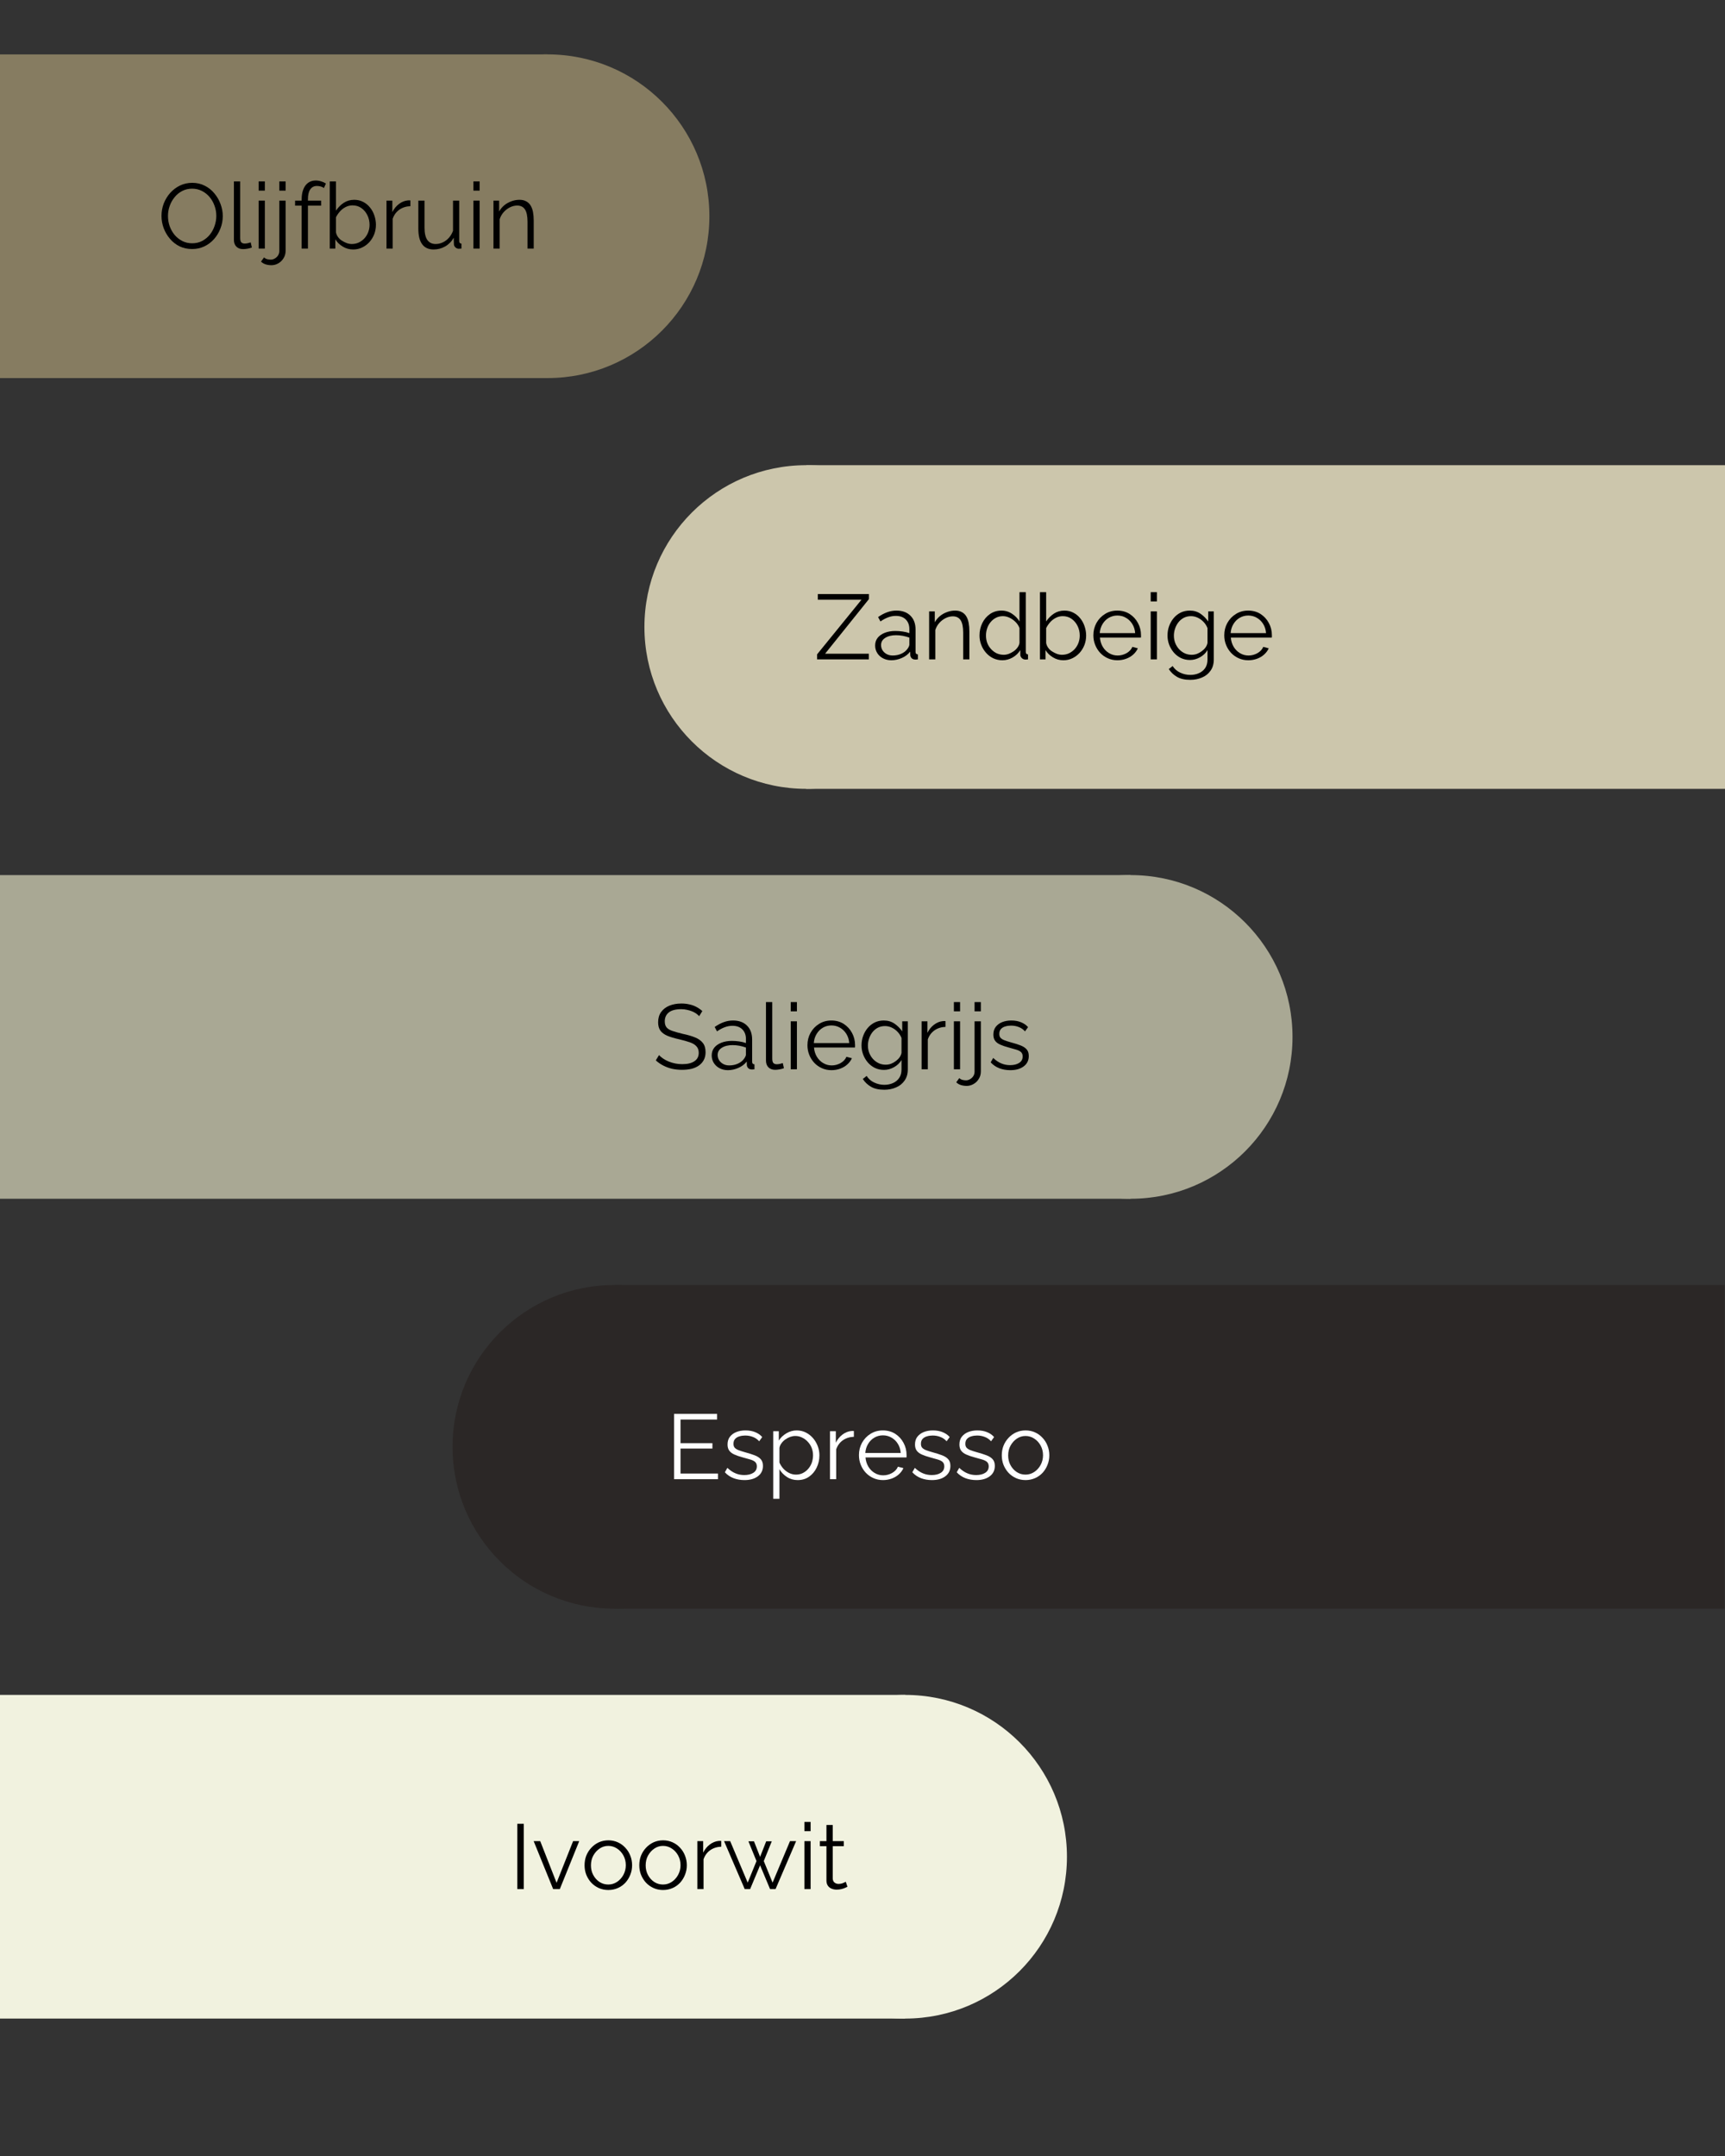 <svg xmlns="http://www.w3.org/2000/svg" xmlns:xlink="http://www.w3.org/1999/xlink" width="400" zoomAndPan="magnify" viewBox="0 0 300 375" height="500" preserveAspectRatio="xMidYMid meet"><rect x="0" y="0" width="300" height="375" fill="#333333" stroke="none"/><defs><g></g><clipPath id="7518f605c2"><path d="M 0 9.461 L 95.223 9.461 L 95.223 65.758 L 0 65.758 Z M 0 9.461 " clip-rule="nonzero"></path></clipPath><clipPath id="c1018a1128"><path d="M 0 0.461 L 95.223 0.461 L 95.223 56.758 L 0 56.758 Z M 0 0.461 " clip-rule="nonzero"></path></clipPath><clipPath id="3ecdc4d91f"><rect x="0" width="96" y="0" height="57"></rect></clipPath><clipPath id="cf50d532f7"><path d="M 0 152.207 L 196.637 152.207 L 196.637 208.504 L 0 208.504 Z M 0 152.207 " clip-rule="nonzero"></path></clipPath><clipPath id="827e12dbb3"><path d="M 0 0.207 L 196.637 0.207 L 196.637 56.504 L 0 56.504 Z M 0 0.207 " clip-rule="nonzero"></path></clipPath><clipPath id="140be17bfe"><rect x="0" width="197" y="0" height="57"></rect></clipPath><clipPath id="a173012dca"><path d="M 0 294.801 L 157.406 294.801 L 157.406 351.098 L 0 351.098 Z M 0 294.801 " clip-rule="nonzero"></path></clipPath><clipPath id="e8dc095434"><path d="M 0 0.801 L 157.406 0.801 L 157.406 57.098 L 0 57.098 Z M 0 0.801 " clip-rule="nonzero"></path></clipPath><clipPath id="8eacd4ed03"><rect x="0" width="158" y="0" height="58"></rect></clipPath><clipPath id="0cba5f2d4f"><path d="M 168.488 152.207 L 224.785 152.207 L 224.785 208.504 L 168.488 208.504 Z M 168.488 152.207 " clip-rule="nonzero"></path></clipPath><clipPath id="d5ad9db9dd"><path d="M 196.637 152.207 C 181.09 152.207 168.488 164.809 168.488 180.355 C 168.488 195.902 181.09 208.504 196.637 208.504 C 212.184 208.504 224.785 195.902 224.785 180.355 C 224.785 164.809 212.184 152.207 196.637 152.207 Z M 196.637 152.207 " clip-rule="nonzero"></path></clipPath><clipPath id="fe6de118ab"><path d="M 0.488 0.207 L 56.785 0.207 L 56.785 56.504 L 0.488 56.504 Z M 0.488 0.207 " clip-rule="nonzero"></path></clipPath><clipPath id="1360fa0495"><path d="M 28.637 0.207 C 13.09 0.207 0.488 12.809 0.488 28.355 C 0.488 43.902 13.09 56.504 28.637 56.504 C 44.184 56.504 56.785 43.902 56.785 28.355 C 56.785 12.809 44.184 0.207 28.637 0.207 Z M 28.637 0.207 " clip-rule="nonzero"></path></clipPath><clipPath id="4aff332ae4"><rect x="0" width="57" y="0" height="57"></rect></clipPath><clipPath id="0c38c5679b"><path d="M 67.074 9.461 L 123.371 9.461 L 123.371 65.758 L 67.074 65.758 Z M 67.074 9.461 " clip-rule="nonzero"></path></clipPath><clipPath id="f519765d86"><path d="M 95.223 9.461 C 79.676 9.461 67.074 22.062 67.074 37.609 C 67.074 53.156 79.676 65.758 95.223 65.758 C 110.77 65.758 123.371 53.156 123.371 37.609 C 123.371 22.062 110.77 9.461 95.223 9.461 Z M 95.223 9.461 " clip-rule="nonzero"></path></clipPath><clipPath id="3629e80c06"><path d="M 0.074 0.461 L 56.371 0.461 L 56.371 56.758 L 0.074 56.758 Z M 0.074 0.461 " clip-rule="nonzero"></path></clipPath><clipPath id="31c19d2da5"><path d="M 28.223 0.461 C 12.676 0.461 0.074 13.062 0.074 28.609 C 0.074 44.156 12.676 56.758 28.223 56.758 C 43.77 56.758 56.371 44.156 56.371 28.609 C 56.371 13.062 43.77 0.461 28.223 0.461 Z M 28.223 0.461 " clip-rule="nonzero"></path></clipPath><clipPath id="770547db82"><rect x="0" width="57" y="0" height="57"></rect></clipPath><clipPath id="7bc0ba3b55"><path d="M 129.258 294.801 L 185.555 294.801 L 185.555 351.098 L 129.258 351.098 Z M 129.258 294.801 " clip-rule="nonzero"></path></clipPath><clipPath id="c8136be2a2"><path d="M 157.406 294.801 C 141.859 294.801 129.258 307.402 129.258 322.949 C 129.258 338.496 141.859 351.098 157.406 351.098 C 172.953 351.098 185.555 338.496 185.555 322.949 C 185.555 307.402 172.953 294.801 157.406 294.801 Z M 157.406 294.801 " clip-rule="nonzero"></path></clipPath><clipPath id="c7cce2e379"><path d="M 0.258 0.801 L 56.555 0.801 L 56.555 57.098 L 0.258 57.098 Z M 0.258 0.801 " clip-rule="nonzero"></path></clipPath><clipPath id="609433585e"><path d="M 28.406 0.801 C 12.859 0.801 0.258 13.402 0.258 28.949 C 0.258 44.496 12.859 57.098 28.406 57.098 C 43.953 57.098 56.555 44.496 56.555 28.949 C 56.555 13.402 43.953 0.801 28.406 0.801 Z M 28.406 0.801 " clip-rule="nonzero"></path></clipPath><clipPath id="e83b24702b"><rect x="0" width="57" y="0" height="58"></rect></clipPath><clipPath id="9573508b47"><path d="M 140.223 80.91 L 300 80.91 L 300 137.207 L 140.223 137.207 Z M 140.223 80.91 " clip-rule="nonzero"></path></clipPath><clipPath id="305421ee8d"><path d="M 0.223 0.91 L 160 0.91 L 160 57.207 L 0.223 57.207 Z M 0.223 0.91 " clip-rule="nonzero"></path></clipPath><clipPath id="ad13e2cf32"><rect x="0" width="160" y="0" height="58"></rect></clipPath><clipPath id="9dcccbb178"><path d="M 112.074 80.91 L 168.371 80.91 L 168.371 137.207 L 112.074 137.207 Z M 112.074 80.91 " clip-rule="nonzero"></path></clipPath><clipPath id="9967ce8900"><path d="M 140.223 80.91 C 124.676 80.91 112.074 93.512 112.074 109.059 C 112.074 124.605 124.676 137.207 140.223 137.207 C 155.766 137.207 168.371 124.605 168.371 109.059 C 168.371 93.512 155.766 80.91 140.223 80.91 Z M 140.223 80.91 " clip-rule="nonzero"></path></clipPath><clipPath id="481ae843fb"><path d="M 0.074 0.91 L 56.371 0.91 L 56.371 57.207 L 0.074 57.207 Z M 0.074 0.91 " clip-rule="nonzero"></path></clipPath><clipPath id="870da0a72b"><path d="M 28.223 0.91 C 12.676 0.91 0.074 13.512 0.074 29.059 C 0.074 44.605 12.676 57.207 28.223 57.207 C 43.766 57.207 56.371 44.605 56.371 29.059 C 56.371 13.512 43.766 0.91 28.223 0.91 Z M 28.223 0.91 " clip-rule="nonzero"></path></clipPath><clipPath id="96129fd6b7"><rect x="0" width="57" y="0" height="58"></rect></clipPath><clipPath id="e8207faaa6"><path d="M 106.852 223.504 L 300 223.504 L 300 279.801 L 106.852 279.801 Z M 106.852 223.504 " clip-rule="nonzero"></path></clipPath><clipPath id="cd1b013313"><path d="M 0.852 0.504 L 194 0.504 L 194 56.801 L 0.852 56.801 Z M 0.852 0.504 " clip-rule="nonzero"></path></clipPath><clipPath id="af9e007dc6"><rect x="0" width="194" y="0" height="57"></rect></clipPath><clipPath id="6100056bb0"><path d="M 78.703 223.504 L 135 223.504 L 135 279.801 L 78.703 279.801 Z M 78.703 223.504 " clip-rule="nonzero"></path></clipPath><clipPath id="1c82d7d81f"><path d="M 106.852 223.504 C 91.305 223.504 78.703 236.105 78.703 251.652 C 78.703 267.199 91.305 279.801 106.852 279.801 C 122.398 279.801 135 267.199 135 251.652 C 135 236.105 122.398 223.504 106.852 223.504 Z M 106.852 223.504 " clip-rule="nonzero"></path></clipPath><clipPath id="a4fa89b37c"><path d="M 0.703 0.504 L 57 0.504 L 57 56.801 L 0.703 56.801 Z M 0.703 0.504 " clip-rule="nonzero"></path></clipPath><clipPath id="0fc83f48e7"><path d="M 28.852 0.504 C 13.305 0.504 0.703 13.105 0.703 28.652 C 0.703 44.199 13.305 56.801 28.852 56.801 C 44.398 56.801 57 44.199 57 28.652 C 57 13.105 44.398 0.504 28.852 0.504 Z M 28.852 0.504 " clip-rule="nonzero"></path></clipPath><clipPath id="7ea0fc4fae"><rect x="0" width="57" y="0" height="57"></rect></clipPath></defs><g clip-path="url(#7518f605c2)"><g transform="matrix(1, 0, 0, 1, 0, 9)"><g clip-path="url(#3ecdc4d91f)"><g clip-path="url(#c1018a1128)"><path fill="#867c61" d="M 0 0.461 L 95.223 0.461 L 95.223 56.758 L 0 56.758 Z M 0 0.461 " fill-opacity="1" fill-rule="nonzero"></path></g></g></g></g><g clip-path="url(#cf50d532f7)"><g transform="matrix(1, 0, 0, 1, 0, 152)"><g clip-path="url(#140be17bfe)"><g clip-path="url(#827e12dbb3)"><path fill="#a9a894" d="M -0.641 0.207 L 196.617 0.207 L 196.617 56.504 L -0.641 56.504 Z M -0.641 0.207 " fill-opacity="1" fill-rule="nonzero"></path></g></g></g></g><g clip-path="url(#a173012dca)"><g transform="matrix(1, 0, 0, 1, 0, 294)"><g clip-path="url(#8eacd4ed03)"><g clip-path="url(#e8dc095434)"><path fill="#f1f2df" d="M 0 0.801 L 157.457 0.801 L 157.457 57.098 L 0 57.098 Z M 0 0.801 " fill-opacity="1" fill-rule="nonzero"></path></g></g></g></g><g clip-path="url(#0cba5f2d4f)"><g clip-path="url(#d5ad9db9dd)"><g transform="matrix(1, 0, 0, 1, 168, 152)"><g clip-path="url(#4aff332ae4)"><g clip-path="url(#fe6de118ab)"><g clip-path="url(#1360fa0495)"><path fill="#a9a894" d="M 0.488 0.207 L 56.785 0.207 L 56.785 56.504 L 0.488 56.504 Z M 0.488 0.207 " fill-opacity="1" fill-rule="nonzero"></path></g></g></g></g></g></g><g clip-path="url(#0c38c5679b)"><g clip-path="url(#f519765d86)"><g transform="matrix(1, 0, 0, 1, 67, 9)"><g clip-path="url(#770547db82)"><g clip-path="url(#3629e80c06)"><g clip-path="url(#31c19d2da5)"><path fill="#867c61" d="M 0.074 0.461 L 56.371 0.461 L 56.371 56.758 L 0.074 56.758 Z M 0.074 0.461 " fill-opacity="1" fill-rule="nonzero"></path></g></g></g></g></g></g><g fill="#000000" fill-opacity="1"><g transform="translate(27.416, 43.237)"><g><path d="M 6 0.078 C 5.195 0.078 4.469 -0.078 3.812 -0.391 C 3.164 -0.711 2.609 -1.148 2.141 -1.703 C 1.672 -2.254 1.305 -2.875 1.047 -3.562 C 0.797 -4.25 0.672 -4.957 0.672 -5.688 C 0.672 -6.438 0.801 -7.156 1.062 -7.844 C 1.332 -8.531 1.707 -9.145 2.188 -9.688 C 2.676 -10.227 3.242 -10.656 3.891 -10.969 C 4.547 -11.281 5.254 -11.438 6.016 -11.438 C 6.816 -11.438 7.539 -11.27 8.188 -10.938 C 8.844 -10.613 9.398 -10.172 9.859 -9.609 C 10.328 -9.055 10.688 -8.438 10.938 -7.75 C 11.195 -7.07 11.328 -6.375 11.328 -5.656 C 11.328 -4.906 11.191 -4.188 10.922 -3.5 C 10.66 -2.812 10.289 -2.195 9.812 -1.656 C 9.332 -1.113 8.766 -0.688 8.109 -0.375 C 7.461 -0.07 6.758 0.078 6 0.078 Z M 1.797 -5.688 C 1.797 -5.062 1.895 -4.461 2.094 -3.891 C 2.301 -3.328 2.586 -2.82 2.953 -2.375 C 3.328 -1.938 3.773 -1.582 4.297 -1.312 C 4.816 -1.051 5.383 -0.922 6 -0.922 C 6.645 -0.922 7.227 -1.055 7.75 -1.328 C 8.27 -1.609 8.711 -1.973 9.078 -2.422 C 9.441 -2.879 9.719 -3.391 9.906 -3.953 C 10.102 -4.516 10.203 -5.094 10.203 -5.688 C 10.203 -6.301 10.098 -6.891 9.891 -7.453 C 9.691 -8.016 9.406 -8.52 9.031 -8.969 C 8.656 -9.414 8.207 -9.77 7.688 -10.031 C 7.176 -10.289 6.613 -10.422 6 -10.422 C 5.363 -10.422 4.785 -10.285 4.266 -10.016 C 3.742 -9.742 3.301 -9.379 2.938 -8.922 C 2.57 -8.473 2.289 -7.969 2.094 -7.406 C 1.895 -6.844 1.797 -6.27 1.797 -5.688 Z M 1.797 -5.688 "></path></g></g></g><g fill="#000000" fill-opacity="1"><g transform="translate(39.429, 43.237)"><g><path d="M 1.25 -11.688 L 2.344 -11.688 L 2.344 -1.891 C 2.344 -1.473 2.414 -1.195 2.562 -1.062 C 2.707 -0.938 2.891 -0.875 3.109 -0.875 C 3.297 -0.875 3.484 -0.895 3.672 -0.938 C 3.867 -0.988 4.035 -1.035 4.172 -1.078 L 4.375 -0.188 C 4.164 -0.102 3.914 -0.035 3.625 0.016 C 3.332 0.066 3.078 0.094 2.859 0.094 C 2.367 0.094 1.977 -0.047 1.688 -0.328 C 1.395 -0.617 1.25 -1.016 1.25 -1.516 Z M 1.25 -11.688 "></path></g></g></g><g fill="#000000" fill-opacity="1"><g transform="translate(43.78, 43.237)"><g><path d="M 1.203 0 L 1.203 -8.344 L 2.281 -8.344 L 2.281 0 Z M 1.203 -10.078 L 1.203 -11.688 L 2.281 -11.688 L 2.281 -10.078 Z M 1.203 -10.078 "></path></g></g></g><g fill="#000000" fill-opacity="1"><g transform="translate(47.267, 43.237)"><g><path d="M -0.047 2.891 C -0.398 2.891 -0.734 2.844 -1.047 2.75 C -1.359 2.656 -1.633 2.492 -1.875 2.266 L -1.344 1.531 C -1.188 1.688 -1.004 1.789 -0.797 1.844 C -0.586 1.895 -0.379 1.922 -0.172 1.922 C 0.078 1.922 0.312 1.852 0.531 1.719 C 0.758 1.594 0.945 1.414 1.094 1.188 C 1.238 0.957 1.312 0.707 1.312 0.438 L 1.312 -8.344 L 2.406 -8.344 L 2.406 0.375 C 2.406 0.863 2.285 1.297 2.047 1.672 C 1.816 2.055 1.516 2.352 1.141 2.562 C 0.766 2.781 0.367 2.891 -0.047 2.891 Z M 1.312 -10.078 L 1.312 -11.688 L 2.406 -11.688 L 2.406 -10.078 Z M 1.312 -10.078 "></path></g></g></g><g fill="#000000" fill-opacity="1"><g transform="translate(50.866, 43.237)"><g><path d="M 1.594 0 L 1.594 -7.469 L 0.453 -7.469 L 0.453 -8.344 L 1.594 -8.344 L 1.594 -8.562 C 1.594 -9.238 1.691 -9.82 1.891 -10.312 C 2.086 -10.812 2.367 -11.191 2.734 -11.453 C 3.109 -11.711 3.547 -11.844 4.047 -11.844 C 4.379 -11.844 4.695 -11.789 5 -11.688 C 5.312 -11.594 5.582 -11.469 5.812 -11.312 L 5.469 -10.531 C 5.332 -10.645 5.148 -10.734 4.922 -10.797 C 4.703 -10.859 4.477 -10.891 4.25 -10.891 C 3.75 -10.891 3.363 -10.691 3.094 -10.297 C 2.82 -9.91 2.688 -9.344 2.688 -8.594 L 2.688 -8.344 L 4.984 -8.344 L 4.984 -7.469 L 2.688 -7.469 L 2.688 0 Z M 1.594 0 "></path></g></g></g><g fill="#000000" fill-opacity="1"><g transform="translate(56.145, 43.237)"><g><path d="M 5.281 0.156 C 4.625 0.156 4.02 -0.008 3.469 -0.344 C 2.914 -0.676 2.484 -1.098 2.172 -1.609 L 2.172 0 L 1.203 0 L 1.203 -11.688 L 2.281 -11.688 L 2.281 -6.594 C 2.656 -7.156 3.102 -7.609 3.625 -7.953 C 4.156 -8.305 4.766 -8.484 5.453 -8.484 C 6.047 -8.484 6.57 -8.359 7.031 -8.109 C 7.5 -7.867 7.895 -7.539 8.219 -7.125 C 8.551 -6.719 8.801 -6.254 8.969 -5.734 C 9.145 -5.211 9.234 -4.68 9.234 -4.141 C 9.234 -3.555 9.133 -3.008 8.938 -2.5 C 8.738 -1.988 8.457 -1.531 8.094 -1.125 C 7.727 -0.727 7.305 -0.414 6.828 -0.188 C 6.359 0.039 5.844 0.156 5.281 0.156 Z M 5.031 -0.797 C 5.477 -0.797 5.891 -0.883 6.266 -1.062 C 6.648 -1.25 6.984 -1.5 7.266 -1.812 C 7.547 -2.133 7.758 -2.492 7.906 -2.891 C 8.051 -3.297 8.125 -3.711 8.125 -4.141 C 8.125 -4.734 8 -5.285 7.75 -5.797 C 7.5 -6.316 7.148 -6.734 6.703 -7.047 C 6.266 -7.359 5.75 -7.516 5.156 -7.516 C 4.727 -7.516 4.328 -7.414 3.953 -7.219 C 3.586 -7.031 3.266 -6.781 2.984 -6.469 C 2.703 -6.156 2.469 -5.812 2.281 -5.438 L 2.281 -2.844 C 2.332 -2.562 2.445 -2.289 2.625 -2.031 C 2.801 -1.781 3.023 -1.566 3.297 -1.391 C 3.578 -1.211 3.863 -1.066 4.156 -0.953 C 4.457 -0.848 4.75 -0.797 5.031 -0.797 Z M 5.031 -0.797 "></path></g></g></g><g fill="#000000" fill-opacity="1"><g transform="translate(66.015, 43.237)"><g><path d="M 5.359 -7.375 C 4.629 -7.352 3.988 -7.148 3.438 -6.766 C 2.895 -6.379 2.508 -5.852 2.281 -5.188 L 2.281 0 L 1.203 0 L 1.203 -8.344 L 2.219 -8.344 L 2.219 -6.344 C 2.508 -6.926 2.891 -7.395 3.359 -7.75 C 3.836 -8.113 4.344 -8.32 4.875 -8.375 C 4.988 -8.383 5.082 -8.391 5.156 -8.391 C 5.238 -8.391 5.305 -8.383 5.359 -8.375 Z M 5.359 -7.375 "></path></g></g></g><g fill="#000000" fill-opacity="1"><g transform="translate(71.629, 43.237)"><g><path d="M 1.125 -3.438 L 1.125 -8.344 L 2.203 -8.344 L 2.203 -3.625 C 2.203 -2.676 2.363 -1.969 2.688 -1.5 C 3.02 -1.031 3.504 -0.797 4.141 -0.797 C 4.566 -0.797 4.977 -0.891 5.375 -1.078 C 5.781 -1.266 6.133 -1.531 6.438 -1.875 C 6.75 -2.227 6.988 -2.633 7.156 -3.094 L 7.156 -8.344 L 8.234 -8.344 L 8.234 -1.312 C 8.234 -1.164 8.266 -1.055 8.328 -0.984 C 8.398 -0.91 8.5 -0.867 8.625 -0.859 L 8.625 0 C 8.5 0.008 8.395 0.016 8.312 0.016 C 8.238 0.023 8.172 0.031 8.109 0.031 C 7.898 0.008 7.719 -0.07 7.562 -0.219 C 7.406 -0.375 7.32 -0.555 7.312 -0.766 L 7.281 -1.891 C 6.914 -1.242 6.422 -0.738 5.797 -0.375 C 5.172 -0.02 4.5 0.156 3.781 0.156 C 2.906 0.156 2.242 -0.145 1.797 -0.75 C 1.348 -1.352 1.125 -2.25 1.125 -3.438 Z M 1.125 -3.438 "></path></g></g></g><g fill="#000000" fill-opacity="1"><g transform="translate(81.131, 43.237)"><g><path d="M 1.203 0 L 1.203 -8.344 L 2.281 -8.344 L 2.281 0 Z M 1.203 -10.078 L 1.203 -11.688 L 2.281 -11.688 L 2.281 -10.078 Z M 1.203 -10.078 "></path></g></g></g><g fill="#000000" fill-opacity="1"><g transform="translate(84.618, 43.237)"><g><path d="M 8.203 0 L 7.125 0 L 7.125 -4.656 C 7.125 -5.633 6.977 -6.348 6.688 -6.797 C 6.395 -7.254 5.941 -7.484 5.328 -7.484 C 4.898 -7.484 4.477 -7.379 4.062 -7.172 C 3.645 -6.961 3.281 -6.68 2.969 -6.328 C 2.656 -5.973 2.426 -5.566 2.281 -5.109 L 2.281 0 L 1.203 0 L 1.203 -8.344 L 2.188 -8.344 L 2.188 -6.453 C 2.414 -6.859 2.707 -7.211 3.062 -7.516 C 3.426 -7.816 3.836 -8.051 4.297 -8.219 C 4.754 -8.395 5.234 -8.484 5.734 -8.484 C 6.191 -8.484 6.578 -8.395 6.891 -8.219 C 7.211 -8.051 7.469 -7.812 7.656 -7.5 C 7.852 -7.188 7.992 -6.805 8.078 -6.359 C 8.16 -5.922 8.203 -5.426 8.203 -4.875 Z M 8.203 0 "></path></g></g></g><g fill="#000000" fill-opacity="1"><g transform="translate(113.535, 185.983)"><g><path d="M 8.062 -9.234 C 7.906 -9.41 7.719 -9.57 7.5 -9.719 C 7.289 -9.863 7.051 -9.988 6.781 -10.094 C 6.52 -10.195 6.234 -10.281 5.922 -10.344 C 5.617 -10.414 5.297 -10.453 4.953 -10.453 C 3.961 -10.453 3.234 -10.258 2.766 -9.875 C 2.305 -9.5 2.078 -8.988 2.078 -8.344 C 2.078 -7.883 2.188 -7.523 2.406 -7.266 C 2.625 -7.016 2.969 -6.812 3.438 -6.656 C 3.906 -6.5 4.504 -6.332 5.234 -6.156 C 6.047 -5.988 6.742 -5.785 7.328 -5.547 C 7.91 -5.316 8.363 -5 8.688 -4.594 C 9.008 -4.195 9.172 -3.656 9.172 -2.969 C 9.172 -2.445 9.066 -1.992 8.859 -1.609 C 8.66 -1.234 8.379 -0.914 8.016 -0.656 C 7.648 -0.395 7.219 -0.203 6.719 -0.078 C 6.219 0.035 5.672 0.094 5.078 0.094 C 4.484 0.094 3.914 0.035 3.375 -0.078 C 2.844 -0.203 2.336 -0.383 1.859 -0.625 C 1.379 -0.863 0.93 -1.172 0.516 -1.547 L 1.078 -2.469 C 1.273 -2.25 1.516 -2.047 1.797 -1.859 C 2.078 -1.672 2.391 -1.504 2.734 -1.359 C 3.086 -1.211 3.461 -1.098 3.859 -1.016 C 4.266 -0.93 4.68 -0.891 5.109 -0.891 C 6.016 -0.891 6.719 -1.055 7.219 -1.391 C 7.727 -1.723 7.984 -2.211 7.984 -2.859 C 7.984 -3.328 7.852 -3.703 7.594 -3.984 C 7.344 -4.273 6.961 -4.508 6.453 -4.688 C 5.941 -4.863 5.312 -5.039 4.562 -5.219 C 3.77 -5.395 3.102 -5.594 2.562 -5.812 C 2.02 -6.039 1.609 -6.336 1.328 -6.703 C 1.055 -7.078 0.922 -7.566 0.922 -8.172 C 0.922 -8.879 1.094 -9.473 1.438 -9.953 C 1.789 -10.441 2.27 -10.812 2.875 -11.062 C 3.488 -11.312 4.188 -11.438 4.969 -11.438 C 5.477 -11.438 5.945 -11.383 6.375 -11.281 C 6.812 -11.188 7.211 -11.039 7.578 -10.844 C 7.941 -10.656 8.285 -10.414 8.609 -10.125 Z M 8.062 -9.234 "></path></g></g></g><g fill="#000000" fill-opacity="1"><g transform="translate(123.244, 185.983)"><g><path d="M 0.531 -2.406 C 0.531 -2.926 0.676 -3.375 0.969 -3.75 C 1.27 -4.125 1.688 -4.414 2.219 -4.625 C 2.75 -4.832 3.359 -4.938 4.047 -4.938 C 4.453 -4.938 4.875 -4.906 5.312 -4.844 C 5.75 -4.781 6.141 -4.688 6.484 -4.562 L 6.484 -5.266 C 6.484 -5.961 6.273 -6.52 5.859 -6.938 C 5.441 -7.352 4.863 -7.562 4.125 -7.562 C 3.676 -7.562 3.234 -7.477 2.797 -7.312 C 2.367 -7.156 1.922 -6.914 1.453 -6.594 L 1.047 -7.359 C 1.586 -7.734 2.117 -8.016 2.641 -8.203 C 3.16 -8.391 3.691 -8.484 4.234 -8.484 C 5.266 -8.484 6.078 -8.188 6.672 -7.594 C 7.266 -7.008 7.562 -6.203 7.562 -5.172 L 7.562 -1.312 C 7.562 -1.164 7.594 -1.055 7.656 -0.984 C 7.727 -0.91 7.832 -0.867 7.969 -0.859 L 7.969 0 C 7.852 0.008 7.75 0.02 7.656 0.031 C 7.57 0.039 7.508 0.039 7.469 0.031 C 7.207 0.02 7.004 -0.062 6.859 -0.219 C 6.723 -0.383 6.648 -0.555 6.641 -0.734 L 6.625 -1.344 C 6.25 -0.863 5.758 -0.492 5.156 -0.234 C 4.562 0.023 3.957 0.156 3.344 0.156 C 2.812 0.156 2.328 0.039 1.891 -0.188 C 1.461 -0.414 1.129 -0.723 0.891 -1.109 C 0.648 -1.504 0.531 -1.938 0.531 -2.406 Z M 6.109 -1.766 C 6.223 -1.91 6.312 -2.051 6.375 -2.188 C 6.445 -2.332 6.484 -2.457 6.484 -2.562 L 6.484 -3.781 C 6.117 -3.914 5.738 -4.02 5.344 -4.094 C 4.957 -4.164 4.566 -4.203 4.172 -4.203 C 3.398 -4.203 2.77 -4.047 2.281 -3.734 C 1.801 -3.43 1.562 -3.016 1.562 -2.484 C 1.562 -2.172 1.641 -1.879 1.797 -1.609 C 1.961 -1.336 2.195 -1.113 2.5 -0.938 C 2.812 -0.758 3.176 -0.672 3.594 -0.672 C 4.125 -0.672 4.613 -0.77 5.062 -0.969 C 5.52 -1.176 5.867 -1.441 6.109 -1.766 Z M 6.109 -1.766 "></path></g></g></g><g fill="#000000" fill-opacity="1"><g transform="translate(131.962, 185.983)"><g><path d="M 1.25 -11.688 L 2.344 -11.688 L 2.344 -1.891 C 2.344 -1.473 2.414 -1.195 2.562 -1.062 C 2.707 -0.938 2.891 -0.875 3.109 -0.875 C 3.297 -0.875 3.484 -0.895 3.672 -0.938 C 3.867 -0.988 4.035 -1.035 4.172 -1.078 L 4.375 -0.188 C 4.164 -0.102 3.914 -0.035 3.625 0.016 C 3.332 0.066 3.078 0.094 2.859 0.094 C 2.367 0.094 1.977 -0.047 1.688 -0.328 C 1.395 -0.617 1.25 -1.016 1.25 -1.516 Z M 1.25 -11.688 "></path></g></g></g><g fill="#000000" fill-opacity="1"><g transform="translate(136.313, 185.983)"><g><path d="M 1.203 0 L 1.203 -8.344 L 2.281 -8.344 L 2.281 0 Z M 1.203 -10.078 L 1.203 -11.688 L 2.281 -11.688 L 2.281 -10.078 Z M 1.203 -10.078 "></path></g></g></g><g fill="#000000" fill-opacity="1"><g transform="translate(139.8, 185.983)"><g><path d="M 4.797 0.156 C 4.203 0.156 3.648 0.039 3.141 -0.188 C 2.629 -0.414 2.188 -0.727 1.812 -1.125 C 1.438 -1.531 1.145 -1.992 0.938 -2.516 C 0.727 -3.035 0.625 -3.594 0.625 -4.188 C 0.625 -4.969 0.801 -5.68 1.156 -6.328 C 1.52 -6.984 2.016 -7.504 2.641 -7.891 C 3.266 -8.285 3.977 -8.484 4.781 -8.484 C 5.602 -8.484 6.32 -8.285 6.938 -7.891 C 7.551 -7.492 8.031 -6.973 8.375 -6.328 C 8.727 -5.68 8.906 -4.973 8.906 -4.203 C 8.906 -4.117 8.906 -4.035 8.906 -3.953 C 8.906 -3.879 8.898 -3.82 8.891 -3.781 L 1.766 -3.781 C 1.816 -3.176 1.984 -2.641 2.266 -2.172 C 2.547 -1.711 2.91 -1.348 3.359 -1.078 C 3.816 -0.805 4.312 -0.672 4.844 -0.672 C 5.383 -0.672 5.898 -0.805 6.391 -1.078 C 6.879 -1.359 7.219 -1.723 7.406 -2.172 L 8.359 -1.922 C 8.18 -1.523 7.914 -1.164 7.562 -0.844 C 7.219 -0.531 6.805 -0.285 6.328 -0.109 C 5.848 0.066 5.336 0.156 4.797 0.156 Z M 1.734 -4.562 L 7.891 -4.562 C 7.848 -5.164 7.68 -5.695 7.391 -6.156 C 7.109 -6.613 6.738 -6.973 6.281 -7.234 C 5.832 -7.492 5.336 -7.625 4.797 -7.625 C 4.254 -7.625 3.758 -7.492 3.312 -7.234 C 2.863 -6.973 2.5 -6.609 2.219 -6.141 C 1.938 -5.68 1.773 -5.156 1.734 -4.562 Z M 1.734 -4.562 "></path></g></g></g><g fill="#000000" fill-opacity="1"><g transform="translate(149.19, 185.983)"><g><path d="M 4.547 0.109 C 3.984 0.109 3.457 -0.004 2.969 -0.234 C 2.488 -0.473 2.078 -0.789 1.734 -1.188 C 1.391 -1.594 1.117 -2.051 0.922 -2.562 C 0.734 -3.07 0.641 -3.598 0.641 -4.141 C 0.641 -4.734 0.734 -5.285 0.922 -5.797 C 1.109 -6.316 1.375 -6.781 1.719 -7.188 C 2.062 -7.594 2.469 -7.91 2.938 -8.141 C 3.406 -8.367 3.93 -8.484 4.516 -8.484 C 5.223 -8.484 5.844 -8.301 6.375 -7.938 C 6.906 -7.57 7.352 -7.125 7.719 -6.594 L 7.719 -8.344 L 8.688 -8.344 L 8.688 0.031 C 8.688 0.801 8.5 1.445 8.125 1.969 C 7.758 2.5 7.266 2.895 6.641 3.156 C 6.023 3.426 5.348 3.562 4.609 3.562 C 3.66 3.562 2.891 3.391 2.297 3.047 C 1.711 2.711 1.234 2.258 0.859 1.688 L 1.531 1.156 C 1.863 1.676 2.305 2.062 2.859 2.312 C 3.41 2.57 3.992 2.703 4.609 2.703 C 5.148 2.703 5.645 2.602 6.094 2.406 C 6.551 2.207 6.914 1.91 7.188 1.516 C 7.457 1.117 7.594 0.625 7.594 0.031 L 7.594 -1.609 C 7.281 -1.086 6.844 -0.672 6.281 -0.359 C 5.727 -0.047 5.148 0.109 4.547 0.109 Z M 4.844 -0.797 C 5.176 -0.797 5.492 -0.852 5.797 -0.969 C 6.098 -1.094 6.379 -1.254 6.641 -1.453 C 6.898 -1.648 7.113 -1.867 7.281 -2.109 C 7.445 -2.359 7.551 -2.609 7.594 -2.859 L 7.594 -5.438 C 7.438 -5.844 7.207 -6.203 6.906 -6.516 C 6.613 -6.828 6.273 -7.07 5.891 -7.25 C 5.516 -7.426 5.125 -7.516 4.719 -7.516 C 4.25 -7.516 3.828 -7.414 3.453 -7.219 C 3.086 -7.02 2.781 -6.758 2.531 -6.438 C 2.281 -6.113 2.086 -5.75 1.953 -5.344 C 1.816 -4.938 1.75 -4.531 1.75 -4.125 C 1.75 -3.676 1.828 -3.25 1.984 -2.844 C 2.141 -2.445 2.359 -2.094 2.641 -1.781 C 2.93 -1.469 3.266 -1.223 3.641 -1.047 C 4.016 -0.879 4.414 -0.797 4.844 -0.797 Z M 4.844 -0.797 "></path></g></g></g><g fill="#000000" fill-opacity="1"><g transform="translate(159.076, 185.983)"><g><path d="M 5.359 -7.375 C 4.629 -7.352 3.988 -7.148 3.438 -6.766 C 2.895 -6.379 2.508 -5.852 2.281 -5.188 L 2.281 0 L 1.203 0 L 1.203 -8.344 L 2.219 -8.344 L 2.219 -6.344 C 2.508 -6.926 2.891 -7.395 3.359 -7.75 C 3.836 -8.113 4.344 -8.32 4.875 -8.375 C 4.988 -8.383 5.082 -8.391 5.156 -8.391 C 5.238 -8.391 5.305 -8.383 5.359 -8.375 Z M 5.359 -7.375 "></path></g></g></g><g fill="#000000" fill-opacity="1"><g transform="translate(164.69, 185.983)"><g><path d="M 1.203 0 L 1.203 -8.344 L 2.281 -8.344 L 2.281 0 Z M 1.203 -10.078 L 1.203 -11.688 L 2.281 -11.688 L 2.281 -10.078 Z M 1.203 -10.078 "></path></g></g></g><g fill="#000000" fill-opacity="1"><g transform="translate(168.177, 185.983)"><g><path d="M -0.047 2.891 C -0.398 2.891 -0.734 2.844 -1.047 2.75 C -1.359 2.656 -1.633 2.492 -1.875 2.266 L -1.344 1.531 C -1.188 1.688 -1.004 1.789 -0.797 1.844 C -0.586 1.895 -0.379 1.922 -0.172 1.922 C 0.078 1.922 0.312 1.852 0.531 1.719 C 0.758 1.594 0.945 1.414 1.094 1.188 C 1.238 0.957 1.312 0.707 1.312 0.438 L 1.312 -8.344 L 2.406 -8.344 L 2.406 0.375 C 2.406 0.863 2.285 1.297 2.047 1.672 C 1.816 2.055 1.516 2.352 1.141 2.562 C 0.766 2.781 0.367 2.891 -0.047 2.891 Z M 1.312 -10.078 L 1.312 -11.688 L 2.406 -11.688 L 2.406 -10.078 Z M 1.312 -10.078 "></path></g></g></g><g fill="#000000" fill-opacity="1"><g transform="translate(171.777, 185.983)"><g><path d="M 3.938 0.156 C 3.25 0.156 2.613 0.047 2.031 -0.172 C 1.445 -0.398 0.941 -0.742 0.516 -1.203 L 0.953 -1.969 C 1.422 -1.531 1.895 -1.211 2.375 -1.016 C 2.852 -0.816 3.359 -0.719 3.891 -0.719 C 4.535 -0.719 5.062 -0.848 5.469 -1.109 C 5.875 -1.367 6.078 -1.742 6.078 -2.234 C 6.078 -2.566 5.977 -2.82 5.781 -3 C 5.582 -3.176 5.301 -3.316 4.938 -3.422 C 4.57 -3.535 4.129 -3.66 3.609 -3.797 C 3.035 -3.953 2.551 -4.117 2.156 -4.297 C 1.77 -4.473 1.477 -4.695 1.281 -4.969 C 1.082 -5.238 0.984 -5.594 0.984 -6.031 C 0.984 -6.57 1.117 -7.02 1.391 -7.375 C 1.672 -7.738 2.047 -8.016 2.516 -8.203 C 2.992 -8.391 3.523 -8.484 4.109 -8.484 C 4.754 -8.484 5.32 -8.379 5.812 -8.172 C 6.301 -7.973 6.703 -7.691 7.016 -7.328 L 6.484 -6.594 C 6.18 -6.938 5.82 -7.188 5.406 -7.344 C 5 -7.508 4.547 -7.594 4.047 -7.594 C 3.703 -7.594 3.375 -7.547 3.062 -7.453 C 2.758 -7.367 2.508 -7.223 2.312 -7.016 C 2.113 -6.805 2.016 -6.52 2.016 -6.156 C 2.016 -5.863 2.086 -5.633 2.234 -5.469 C 2.391 -5.301 2.613 -5.16 2.906 -5.047 C 3.207 -4.93 3.578 -4.812 4.016 -4.688 C 4.641 -4.52 5.188 -4.348 5.656 -4.172 C 6.133 -3.992 6.5 -3.766 6.75 -3.484 C 7.008 -3.211 7.141 -2.82 7.141 -2.312 C 7.141 -1.539 6.844 -0.938 6.25 -0.5 C 5.664 -0.062 4.895 0.156 3.938 0.156 Z M 3.938 0.156 "></path></g></g></g><g clip-path="url(#7bc0ba3b55)"><g clip-path="url(#c8136be2a2)"><g transform="matrix(1, 0, 0, 1, 129, 294)"><g clip-path="url(#e83b24702b)"><g clip-path="url(#c7cce2e379)"><g clip-path="url(#609433585e)"><path fill="#f1f2df" d="M 0.258 0.801 L 56.555 0.801 L 56.555 57.098 L 0.258 57.098 Z M 0.258 0.801 " fill-opacity="1" fill-rule="nonzero"></path></g></g></g></g></g></g><g fill="#000000" fill-opacity="1"><g transform="translate(88.546, 328.578)"><g><path d="M 1.422 0 L 1.422 -11.359 L 2.547 -11.359 L 2.547 0 Z M 1.422 0 "></path></g></g></g><g fill="#000000" fill-opacity="1"><g transform="translate(92.514, 328.578)"><g><path d="M 3.688 0 L 0.297 -8.344 L 1.438 -8.344 L 4.281 -1.094 L 7.156 -8.344 L 8.219 -8.344 L 4.844 0 Z M 3.688 0 "></path></g></g></g><g fill="#000000" fill-opacity="1"><g transform="translate(101.039, 328.578)"><g><path d="M 4.75 0.156 C 4.156 0.156 3.602 0.039 3.094 -0.188 C 2.594 -0.414 2.156 -0.727 1.781 -1.125 C 1.414 -1.531 1.129 -1.988 0.922 -2.5 C 0.723 -3.02 0.625 -3.566 0.625 -4.141 C 0.625 -4.742 0.723 -5.301 0.922 -5.812 C 1.129 -6.332 1.422 -6.789 1.797 -7.188 C 2.172 -7.594 2.609 -7.91 3.109 -8.141 C 3.617 -8.367 4.172 -8.484 4.766 -8.484 C 5.359 -8.484 5.906 -8.367 6.406 -8.141 C 6.914 -7.91 7.352 -7.594 7.719 -7.188 C 8.094 -6.789 8.379 -6.332 8.578 -5.812 C 8.785 -5.301 8.891 -4.742 8.891 -4.141 C 8.891 -3.566 8.785 -3.02 8.578 -2.5 C 8.379 -1.988 8.098 -1.531 7.734 -1.125 C 7.367 -0.727 6.93 -0.414 6.422 -0.188 C 5.91 0.039 5.352 0.156 4.75 0.156 Z M 1.734 -4.125 C 1.734 -3.508 1.867 -2.945 2.141 -2.438 C 2.41 -1.938 2.773 -1.535 3.234 -1.234 C 3.691 -0.941 4.195 -0.797 4.75 -0.797 C 5.301 -0.797 5.805 -0.945 6.266 -1.25 C 6.723 -1.551 7.094 -1.957 7.375 -2.469 C 7.656 -2.988 7.797 -3.551 7.797 -4.156 C 7.797 -4.781 7.656 -5.348 7.375 -5.859 C 7.094 -6.367 6.723 -6.77 6.266 -7.062 C 5.805 -7.363 5.301 -7.516 4.75 -7.516 C 4.195 -7.516 3.691 -7.359 3.234 -7.047 C 2.785 -6.742 2.422 -6.336 2.141 -5.828 C 1.867 -5.328 1.734 -4.758 1.734 -4.125 Z M 1.734 -4.125 "></path></g></g></g><g fill="#000000" fill-opacity="1"><g transform="translate(110.557, 328.578)"><g><path d="M 4.75 0.156 C 4.156 0.156 3.602 0.039 3.094 -0.188 C 2.594 -0.414 2.156 -0.727 1.781 -1.125 C 1.414 -1.531 1.129 -1.988 0.922 -2.5 C 0.723 -3.02 0.625 -3.566 0.625 -4.141 C 0.625 -4.742 0.723 -5.301 0.922 -5.812 C 1.129 -6.332 1.422 -6.789 1.797 -7.188 C 2.172 -7.594 2.609 -7.91 3.109 -8.141 C 3.617 -8.367 4.172 -8.484 4.766 -8.484 C 5.359 -8.484 5.906 -8.367 6.406 -8.141 C 6.914 -7.91 7.352 -7.594 7.719 -7.188 C 8.094 -6.789 8.379 -6.332 8.578 -5.812 C 8.785 -5.301 8.891 -4.742 8.891 -4.141 C 8.891 -3.566 8.785 -3.02 8.578 -2.5 C 8.379 -1.988 8.098 -1.531 7.734 -1.125 C 7.367 -0.727 6.93 -0.414 6.422 -0.188 C 5.91 0.039 5.352 0.156 4.75 0.156 Z M 1.734 -4.125 C 1.734 -3.508 1.867 -2.945 2.141 -2.438 C 2.41 -1.938 2.773 -1.535 3.234 -1.234 C 3.691 -0.941 4.195 -0.797 4.75 -0.797 C 5.301 -0.797 5.805 -0.945 6.266 -1.25 C 6.723 -1.551 7.094 -1.957 7.375 -2.469 C 7.656 -2.988 7.797 -3.551 7.797 -4.156 C 7.797 -4.781 7.656 -5.348 7.375 -5.859 C 7.094 -6.367 6.723 -6.77 6.266 -7.062 C 5.805 -7.363 5.301 -7.516 4.75 -7.516 C 4.195 -7.516 3.691 -7.359 3.234 -7.047 C 2.785 -6.742 2.422 -6.336 2.141 -5.828 C 1.867 -5.328 1.734 -4.758 1.734 -4.125 Z M 1.734 -4.125 "></path></g></g></g><g fill="#000000" fill-opacity="1"><g transform="translate(120.075, 328.578)"><g><path d="M 5.359 -7.375 C 4.629 -7.352 3.988 -7.148 3.438 -6.766 C 2.895 -6.379 2.508 -5.852 2.281 -5.188 L 2.281 0 L 1.203 0 L 1.203 -8.344 L 2.219 -8.344 L 2.219 -6.344 C 2.508 -6.926 2.891 -7.395 3.359 -7.75 C 3.836 -8.113 4.344 -8.32 4.875 -8.375 C 4.988 -8.383 5.082 -8.391 5.156 -8.391 C 5.238 -8.391 5.305 -8.383 5.359 -8.375 Z M 5.359 -7.375 "></path></g></g></g><g fill="#000000" fill-opacity="1"><g transform="translate(125.69, 328.578)"><g><path d="M 11.703 -8.344 L 12.766 -8.344 L 9.188 0 L 8.234 0 L 6.5 -4.141 L 4.766 0 L 3.828 0 L 0.234 -8.344 L 1.297 -8.344 L 4.344 -1.125 L 5.875 -4.875 L 4.469 -8.312 L 5.438 -8.312 L 6.5 -5.609 L 7.562 -8.312 L 8.531 -8.312 L 7.141 -4.875 L 8.672 -1.125 Z M 11.703 -8.344 "></path></g></g></g><g fill="#000000" fill-opacity="1"><g transform="translate(138.694, 328.578)"><g><path d="M 1.203 0 L 1.203 -8.344 L 2.281 -8.344 L 2.281 0 Z M 1.203 -10.078 L 1.203 -11.688 L 2.281 -11.688 L 2.281 -10.078 Z M 1.203 -10.078 "></path></g></g></g><g fill="#000000" fill-opacity="1"><g transform="translate(142.182, 328.578)"><g><path d="M 5.203 -0.406 C 5.117 -0.375 4.984 -0.312 4.797 -0.219 C 4.617 -0.133 4.398 -0.062 4.141 0 C 3.891 0.062 3.613 0.094 3.312 0.094 C 3 0.094 2.707 0.035 2.438 -0.078 C 2.164 -0.191 1.945 -0.367 1.781 -0.609 C 1.625 -0.848 1.547 -1.145 1.547 -1.5 L 1.547 -7.469 L 0.406 -7.469 L 0.406 -8.344 L 1.547 -8.344 L 1.547 -11.156 L 2.641 -11.156 L 2.641 -8.344 L 4.562 -8.344 L 4.562 -7.469 L 2.641 -7.469 L 2.641 -1.812 C 2.66 -1.508 2.77 -1.281 2.969 -1.125 C 3.164 -0.977 3.391 -0.906 3.641 -0.906 C 3.941 -0.906 4.211 -0.957 4.453 -1.062 C 4.703 -1.164 4.852 -1.238 4.906 -1.281 Z M 5.203 -0.406 "></path></g></g></g><g clip-path="url(#9573508b47)"><g transform="matrix(1, 0, 0, 1, 140, 80)"><g clip-path="url(#ad13e2cf32)"><g clip-path="url(#305421ee8d)"><path fill="#ccc6ac" d="M 0.223 0.91 L 160.098 0.91 L 160.098 57.207 L 0.223 57.207 Z M 0.223 0.91 " fill-opacity="1" fill-rule="nonzero"></path></g></g></g></g><g clip-path="url(#9dcccbb178)"><g clip-path="url(#9967ce8900)"><g transform="matrix(1, 0, 0, 1, 112, 80)"><g clip-path="url(#96129fd6b7)"><g clip-path="url(#481ae843fb)"><g clip-path="url(#870da0a72b)"><path fill="#ccc6ac" d="M 0.074 0.91 L 56.371 0.91 L 56.371 57.207 L 0.074 57.207 Z M 0.074 0.91 " fill-opacity="1" fill-rule="nonzero"></path></g></g></g></g></g></g><g fill="#000000" fill-opacity="1"><g transform="translate(141.604, 114.686)"><g><path d="M 0.5 -0.875 L 8.219 -10.375 L 0.625 -10.375 L 0.625 -11.359 L 9.516 -11.359 L 9.516 -10.484 L 1.891 -0.984 L 9.5 -0.984 L 9.5 0 L 0.5 0 Z M 0.5 -0.875 "></path></g></g></g><g fill="#000000" fill-opacity="1"><g transform="translate(151.666, 114.686)"><g><path d="M 0.531 -2.406 C 0.531 -2.926 0.676 -3.375 0.969 -3.75 C 1.27 -4.125 1.688 -4.414 2.219 -4.625 C 2.75 -4.832 3.359 -4.938 4.047 -4.938 C 4.453 -4.938 4.875 -4.906 5.312 -4.844 C 5.75 -4.781 6.141 -4.688 6.484 -4.562 L 6.484 -5.266 C 6.484 -5.961 6.273 -6.52 5.859 -6.938 C 5.441 -7.352 4.863 -7.562 4.125 -7.562 C 3.676 -7.562 3.234 -7.477 2.797 -7.312 C 2.367 -7.156 1.922 -6.914 1.453 -6.594 L 1.047 -7.359 C 1.586 -7.734 2.117 -8.016 2.641 -8.203 C 3.16 -8.391 3.691 -8.484 4.234 -8.484 C 5.266 -8.484 6.078 -8.188 6.672 -7.594 C 7.266 -7.008 7.562 -6.203 7.562 -5.172 L 7.562 -1.312 C 7.562 -1.164 7.594 -1.055 7.656 -0.984 C 7.727 -0.91 7.832 -0.867 7.969 -0.859 L 7.969 0 C 7.852 0.008 7.75 0.02 7.656 0.031 C 7.57 0.039 7.508 0.039 7.469 0.031 C 7.207 0.02 7.004 -0.062 6.859 -0.219 C 6.723 -0.383 6.648 -0.555 6.641 -0.734 L 6.625 -1.344 C 6.25 -0.863 5.758 -0.492 5.156 -0.234 C 4.562 0.023 3.957 0.156 3.344 0.156 C 2.812 0.156 2.328 0.039 1.891 -0.188 C 1.461 -0.414 1.129 -0.723 0.891 -1.109 C 0.648 -1.504 0.531 -1.938 0.531 -2.406 Z M 6.109 -1.766 C 6.223 -1.91 6.312 -2.051 6.375 -2.188 C 6.445 -2.332 6.484 -2.457 6.484 -2.562 L 6.484 -3.781 C 6.117 -3.914 5.738 -4.02 5.344 -4.094 C 4.957 -4.164 4.566 -4.203 4.172 -4.203 C 3.398 -4.203 2.77 -4.047 2.281 -3.734 C 1.801 -3.43 1.562 -3.016 1.562 -2.484 C 1.562 -2.172 1.641 -1.879 1.797 -1.609 C 1.961 -1.336 2.195 -1.113 2.5 -0.938 C 2.812 -0.758 3.176 -0.672 3.594 -0.672 C 4.125 -0.672 4.613 -0.77 5.062 -0.969 C 5.52 -1.176 5.867 -1.441 6.109 -1.766 Z M 6.109 -1.766 "></path></g></g></g><g fill="#000000" fill-opacity="1"><g transform="translate(160.383, 114.686)"><g><path d="M 8.203 0 L 7.125 0 L 7.125 -4.656 C 7.125 -5.633 6.977 -6.348 6.688 -6.797 C 6.395 -7.254 5.941 -7.484 5.328 -7.484 C 4.898 -7.484 4.477 -7.379 4.062 -7.172 C 3.645 -6.961 3.281 -6.68 2.969 -6.328 C 2.656 -5.973 2.426 -5.566 2.281 -5.109 L 2.281 0 L 1.203 0 L 1.203 -8.344 L 2.188 -8.344 L 2.188 -6.453 C 2.414 -6.859 2.707 -7.211 3.062 -7.516 C 3.426 -7.816 3.836 -8.051 4.297 -8.219 C 4.754 -8.395 5.234 -8.484 5.734 -8.484 C 6.191 -8.484 6.578 -8.395 6.891 -8.219 C 7.211 -8.051 7.469 -7.812 7.656 -7.5 C 7.852 -7.188 7.992 -6.805 8.078 -6.359 C 8.16 -5.922 8.203 -5.426 8.203 -4.875 Z M 8.203 0 "></path></g></g></g><g fill="#000000" fill-opacity="1"><g transform="translate(169.709, 114.686)"><g><path d="M 0.641 -4.141 C 0.641 -4.93 0.801 -5.656 1.125 -6.312 C 1.445 -6.969 1.895 -7.492 2.469 -7.891 C 3.051 -8.285 3.711 -8.484 4.453 -8.484 C 5.141 -8.484 5.758 -8.297 6.312 -7.922 C 6.863 -7.555 7.289 -7.113 7.594 -6.594 L 7.594 -11.688 L 8.688 -11.688 L 8.688 -1.312 C 8.688 -1.164 8.719 -1.055 8.781 -0.984 C 8.844 -0.91 8.941 -0.867 9.078 -0.859 L 9.078 0 C 8.859 0.031 8.691 0.039 8.578 0.031 C 8.348 0.02 8.148 -0.066 7.984 -0.234 C 7.816 -0.41 7.734 -0.598 7.734 -0.797 L 7.734 -1.609 C 7.398 -1.066 6.945 -0.633 6.375 -0.312 C 5.812 0 5.227 0.156 4.625 0.156 C 4.051 0.156 3.52 0.039 3.031 -0.188 C 2.539 -0.426 2.117 -0.75 1.766 -1.156 C 1.41 -1.562 1.133 -2.02 0.938 -2.531 C 0.738 -3.051 0.641 -3.586 0.641 -4.141 Z M 7.594 -2.859 L 7.594 -5.438 C 7.457 -5.82 7.234 -6.172 6.922 -6.484 C 6.617 -6.797 6.27 -7.047 5.875 -7.234 C 5.488 -7.422 5.102 -7.516 4.719 -7.516 C 4.27 -7.516 3.863 -7.422 3.5 -7.234 C 3.133 -7.047 2.82 -6.789 2.562 -6.469 C 2.301 -6.156 2.102 -5.797 1.969 -5.391 C 1.832 -4.984 1.766 -4.566 1.766 -4.141 C 1.766 -3.691 1.836 -3.266 1.984 -2.859 C 2.141 -2.453 2.363 -2.094 2.656 -1.781 C 2.945 -1.469 3.273 -1.223 3.641 -1.047 C 4.016 -0.879 4.422 -0.797 4.859 -0.797 C 5.141 -0.797 5.426 -0.848 5.719 -0.953 C 6.02 -1.066 6.305 -1.219 6.578 -1.406 C 6.848 -1.594 7.07 -1.812 7.25 -2.062 C 7.438 -2.32 7.551 -2.586 7.594 -2.859 Z M 7.594 -2.859 "></path></g></g></g><g fill="#000000" fill-opacity="1"><g transform="translate(179.659, 114.686)"><g><path d="M 5.281 0.156 C 4.625 0.156 4.02 -0.008 3.469 -0.344 C 2.914 -0.676 2.484 -1.098 2.172 -1.609 L 2.172 0 L 1.203 0 L 1.203 -11.688 L 2.281 -11.688 L 2.281 -6.594 C 2.656 -7.156 3.102 -7.609 3.625 -7.953 C 4.156 -8.305 4.766 -8.484 5.453 -8.484 C 6.047 -8.484 6.57 -8.359 7.031 -8.109 C 7.5 -7.867 7.895 -7.539 8.219 -7.125 C 8.551 -6.719 8.801 -6.254 8.969 -5.734 C 9.145 -5.211 9.234 -4.68 9.234 -4.141 C 9.234 -3.555 9.133 -3.008 8.938 -2.5 C 8.738 -1.988 8.457 -1.531 8.094 -1.125 C 7.727 -0.727 7.305 -0.414 6.828 -0.188 C 6.359 0.039 5.844 0.156 5.281 0.156 Z M 5.031 -0.797 C 5.477 -0.797 5.891 -0.883 6.266 -1.062 C 6.648 -1.25 6.984 -1.5 7.266 -1.812 C 7.547 -2.133 7.758 -2.492 7.906 -2.891 C 8.051 -3.297 8.125 -3.711 8.125 -4.141 C 8.125 -4.734 8 -5.285 7.75 -5.797 C 7.5 -6.316 7.148 -6.734 6.703 -7.047 C 6.266 -7.359 5.75 -7.516 5.156 -7.516 C 4.727 -7.516 4.328 -7.414 3.953 -7.219 C 3.586 -7.031 3.266 -6.781 2.984 -6.469 C 2.703 -6.156 2.469 -5.812 2.281 -5.438 L 2.281 -2.844 C 2.332 -2.562 2.445 -2.289 2.625 -2.031 C 2.801 -1.781 3.023 -1.566 3.297 -1.391 C 3.578 -1.211 3.863 -1.066 4.156 -0.953 C 4.457 -0.848 4.75 -0.797 5.031 -0.797 Z M 5.031 -0.797 "></path></g></g></g><g fill="#000000" fill-opacity="1"><g transform="translate(189.528, 114.686)"><g><path d="M 4.797 0.156 C 4.203 0.156 3.648 0.039 3.141 -0.188 C 2.629 -0.414 2.188 -0.727 1.812 -1.125 C 1.438 -1.531 1.145 -1.992 0.938 -2.516 C 0.727 -3.035 0.625 -3.594 0.625 -4.188 C 0.625 -4.969 0.801 -5.68 1.156 -6.328 C 1.52 -6.984 2.016 -7.504 2.641 -7.891 C 3.266 -8.285 3.977 -8.484 4.781 -8.484 C 5.602 -8.484 6.32 -8.285 6.938 -7.891 C 7.551 -7.492 8.031 -6.973 8.375 -6.328 C 8.727 -5.68 8.906 -4.973 8.906 -4.203 C 8.906 -4.117 8.906 -4.035 8.906 -3.953 C 8.906 -3.879 8.898 -3.82 8.891 -3.781 L 1.766 -3.781 C 1.816 -3.176 1.984 -2.641 2.266 -2.172 C 2.547 -1.711 2.91 -1.348 3.359 -1.078 C 3.816 -0.805 4.312 -0.672 4.844 -0.672 C 5.383 -0.672 5.898 -0.805 6.391 -1.078 C 6.879 -1.359 7.219 -1.723 7.406 -2.172 L 8.359 -1.922 C 8.18 -1.523 7.914 -1.164 7.562 -0.844 C 7.219 -0.531 6.805 -0.285 6.328 -0.109 C 5.848 0.066 5.336 0.156 4.797 0.156 Z M 1.734 -4.562 L 7.891 -4.562 C 7.848 -5.164 7.68 -5.695 7.391 -6.156 C 7.109 -6.613 6.738 -6.973 6.281 -7.234 C 5.832 -7.492 5.336 -7.625 4.797 -7.625 C 4.254 -7.625 3.758 -7.492 3.312 -7.234 C 2.863 -6.973 2.5 -6.609 2.219 -6.141 C 1.938 -5.68 1.773 -5.156 1.734 -4.562 Z M 1.734 -4.562 "></path></g></g></g><g fill="#000000" fill-opacity="1"><g transform="translate(198.918, 114.686)"><g><path d="M 1.203 0 L 1.203 -8.344 L 2.281 -8.344 L 2.281 0 Z M 1.203 -10.078 L 1.203 -11.688 L 2.281 -11.688 L 2.281 -10.078 Z M 1.203 -10.078 "></path></g></g></g><g fill="#000000" fill-opacity="1"><g transform="translate(202.405, 114.686)"><g><path d="M 4.547 0.109 C 3.984 0.109 3.457 -0.004 2.969 -0.234 C 2.488 -0.473 2.078 -0.789 1.734 -1.188 C 1.391 -1.594 1.117 -2.051 0.922 -2.562 C 0.734 -3.07 0.641 -3.598 0.641 -4.141 C 0.641 -4.734 0.734 -5.285 0.922 -5.797 C 1.109 -6.316 1.375 -6.781 1.719 -7.188 C 2.062 -7.594 2.469 -7.91 2.938 -8.141 C 3.406 -8.367 3.93 -8.484 4.516 -8.484 C 5.223 -8.484 5.844 -8.301 6.375 -7.938 C 6.906 -7.57 7.352 -7.125 7.719 -6.594 L 7.719 -8.344 L 8.688 -8.344 L 8.688 0.031 C 8.688 0.801 8.5 1.445 8.125 1.969 C 7.758 2.5 7.266 2.895 6.641 3.156 C 6.023 3.426 5.348 3.562 4.609 3.562 C 3.66 3.562 2.891 3.391 2.297 3.047 C 1.711 2.711 1.234 2.258 0.859 1.688 L 1.531 1.156 C 1.863 1.676 2.305 2.062 2.859 2.312 C 3.41 2.57 3.992 2.703 4.609 2.703 C 5.148 2.703 5.645 2.602 6.094 2.406 C 6.551 2.207 6.914 1.91 7.188 1.516 C 7.457 1.117 7.594 0.625 7.594 0.031 L 7.594 -1.609 C 7.281 -1.086 6.844 -0.672 6.281 -0.359 C 5.727 -0.047 5.148 0.109 4.547 0.109 Z M 4.844 -0.797 C 5.176 -0.797 5.492 -0.852 5.797 -0.969 C 6.098 -1.094 6.379 -1.254 6.641 -1.453 C 6.898 -1.648 7.113 -1.867 7.281 -2.109 C 7.445 -2.359 7.551 -2.609 7.594 -2.859 L 7.594 -5.438 C 7.438 -5.844 7.207 -6.203 6.906 -6.516 C 6.613 -6.828 6.273 -7.07 5.891 -7.25 C 5.516 -7.426 5.125 -7.516 4.719 -7.516 C 4.25 -7.516 3.828 -7.414 3.453 -7.219 C 3.086 -7.02 2.781 -6.758 2.531 -6.438 C 2.281 -6.113 2.086 -5.75 1.953 -5.344 C 1.816 -4.938 1.75 -4.531 1.75 -4.125 C 1.75 -3.676 1.828 -3.25 1.984 -2.844 C 2.141 -2.445 2.359 -2.094 2.641 -1.781 C 2.93 -1.469 3.266 -1.223 3.641 -1.047 C 4.016 -0.879 4.414 -0.797 4.844 -0.797 Z M 4.844 -0.797 "></path></g></g></g><g fill="#000000" fill-opacity="1"><g transform="translate(212.291, 114.686)"><g><path d="M 4.797 0.156 C 4.203 0.156 3.648 0.039 3.141 -0.188 C 2.629 -0.414 2.188 -0.727 1.812 -1.125 C 1.438 -1.531 1.145 -1.992 0.938 -2.516 C 0.727 -3.035 0.625 -3.594 0.625 -4.188 C 0.625 -4.969 0.801 -5.68 1.156 -6.328 C 1.52 -6.984 2.016 -7.504 2.641 -7.891 C 3.266 -8.285 3.977 -8.484 4.781 -8.484 C 5.602 -8.484 6.32 -8.285 6.938 -7.891 C 7.551 -7.492 8.031 -6.973 8.375 -6.328 C 8.727 -5.68 8.906 -4.973 8.906 -4.203 C 8.906 -4.117 8.906 -4.035 8.906 -3.953 C 8.906 -3.879 8.898 -3.82 8.891 -3.781 L 1.766 -3.781 C 1.816 -3.176 1.984 -2.641 2.266 -2.172 C 2.547 -1.711 2.91 -1.348 3.359 -1.078 C 3.816 -0.805 4.312 -0.672 4.844 -0.672 C 5.383 -0.672 5.898 -0.805 6.391 -1.078 C 6.879 -1.359 7.219 -1.723 7.406 -2.172 L 8.359 -1.922 C 8.18 -1.523 7.914 -1.164 7.562 -0.844 C 7.219 -0.531 6.805 -0.285 6.328 -0.109 C 5.848 0.066 5.336 0.156 4.797 0.156 Z M 1.734 -4.562 L 7.891 -4.562 C 7.848 -5.164 7.68 -5.695 7.391 -6.156 C 7.109 -6.613 6.738 -6.973 6.281 -7.234 C 5.832 -7.492 5.336 -7.625 4.797 -7.625 C 4.254 -7.625 3.758 -7.492 3.312 -7.234 C 2.863 -6.973 2.5 -6.609 2.219 -6.141 C 1.938 -5.68 1.773 -5.156 1.734 -4.562 Z M 1.734 -4.562 "></path></g></g></g><g clip-path="url(#e8207faaa6)"><g transform="matrix(1, 0, 0, 1, 106, 223)"><g clip-path="url(#af9e007dc6)"><g clip-path="url(#cd1b013313)"><path fill="#2b2726" d="M 0.852 0.504 L 193.934 0.504 L 193.934 56.801 L 0.852 56.801 Z M 0.852 0.504 " fill-opacity="1" fill-rule="nonzero"></path></g></g></g></g><g clip-path="url(#6100056bb0)"><g clip-path="url(#1c82d7d81f)"><g transform="matrix(1, 0, 0, 1, 78, 223)"><g clip-path="url(#7ea0fc4fae)"><g clip-path="url(#a4fa89b37c)"><g clip-path="url(#0fc83f48e7)"><path fill="#2b2726" d="M 0.703 0.504 L 57 0.504 L 57 56.801 L 0.703 56.801 Z M 0.703 0.504 " fill-opacity="1" fill-rule="nonzero"></path></g></g></g></g></g></g><g fill="#ffffff" fill-opacity="1"><g transform="translate(115.804, 257.28)"><g><path d="M 9.062 -0.984 L 9.062 0 L 1.422 0 L 1.422 -11.359 L 8.906 -11.359 L 8.906 -10.375 L 2.547 -10.375 L 2.547 -6.266 L 8.094 -6.266 L 8.094 -5.328 L 2.547 -5.328 L 2.547 -0.984 Z M 9.062 -0.984 "></path></g></g></g><g fill="#ffffff" fill-opacity="1"><g transform="translate(125.546, 257.28)"><g><path d="M 3.938 0.156 C 3.25 0.156 2.613 0.047 2.031 -0.172 C 1.445 -0.398 0.941 -0.742 0.516 -1.203 L 0.953 -1.969 C 1.422 -1.531 1.895 -1.211 2.375 -1.016 C 2.852 -0.816 3.359 -0.719 3.891 -0.719 C 4.535 -0.719 5.062 -0.848 5.469 -1.109 C 5.875 -1.367 6.078 -1.742 6.078 -2.234 C 6.078 -2.566 5.977 -2.82 5.781 -3 C 5.582 -3.176 5.301 -3.316 4.938 -3.422 C 4.57 -3.535 4.129 -3.66 3.609 -3.797 C 3.035 -3.953 2.551 -4.117 2.156 -4.297 C 1.77 -4.473 1.477 -4.695 1.281 -4.969 C 1.082 -5.238 0.984 -5.594 0.984 -6.031 C 0.984 -6.57 1.117 -7.02 1.391 -7.375 C 1.672 -7.738 2.047 -8.016 2.516 -8.203 C 2.992 -8.391 3.523 -8.484 4.109 -8.484 C 4.754 -8.484 5.32 -8.379 5.812 -8.172 C 6.301 -7.973 6.703 -7.691 7.016 -7.328 L 6.484 -6.594 C 6.18 -6.938 5.82 -7.188 5.406 -7.344 C 5 -7.508 4.547 -7.594 4.047 -7.594 C 3.703 -7.594 3.375 -7.547 3.062 -7.453 C 2.758 -7.367 2.508 -7.223 2.312 -7.016 C 2.113 -6.805 2.016 -6.52 2.016 -6.156 C 2.016 -5.863 2.086 -5.633 2.234 -5.469 C 2.391 -5.301 2.613 -5.16 2.906 -5.047 C 3.207 -4.93 3.578 -4.812 4.016 -4.688 C 4.641 -4.52 5.188 -4.348 5.656 -4.172 C 6.133 -3.992 6.5 -3.766 6.75 -3.484 C 7.008 -3.211 7.141 -2.82 7.141 -2.312 C 7.141 -1.539 6.844 -0.938 6.25 -0.5 C 5.664 -0.062 4.895 0.156 3.938 0.156 Z M 3.938 0.156 "></path></g></g></g><g fill="#ffffff" fill-opacity="1"><g transform="translate(133.272, 257.28)"><g><path d="M 5.453 0.156 C 4.766 0.156 4.145 -0.02 3.594 -0.375 C 3.039 -0.738 2.602 -1.191 2.281 -1.734 L 2.281 3.406 L 1.203 3.406 L 1.203 -8.344 L 2.172 -8.344 L 2.172 -6.719 C 2.504 -7.238 2.945 -7.66 3.5 -7.984 C 4.062 -8.316 4.656 -8.484 5.281 -8.484 C 5.852 -8.484 6.379 -8.363 6.859 -8.125 C 7.336 -7.883 7.754 -7.562 8.109 -7.156 C 8.461 -6.75 8.738 -6.285 8.938 -5.766 C 9.133 -5.242 9.234 -4.707 9.234 -4.156 C 9.234 -3.375 9.07 -2.656 8.75 -2 C 8.438 -1.352 8 -0.832 7.438 -0.438 C 6.875 -0.039 6.211 0.156 5.453 0.156 Z M 5.156 -0.797 C 5.613 -0.797 6.02 -0.891 6.375 -1.078 C 6.738 -1.266 7.051 -1.516 7.312 -1.828 C 7.582 -2.148 7.785 -2.508 7.922 -2.906 C 8.055 -3.312 8.125 -3.727 8.125 -4.156 C 8.125 -4.602 8.047 -5.031 7.891 -5.438 C 7.734 -5.844 7.508 -6.195 7.219 -6.5 C 6.938 -6.812 6.609 -7.055 6.234 -7.234 C 5.867 -7.422 5.469 -7.516 5.031 -7.516 C 4.75 -7.516 4.457 -7.461 4.156 -7.359 C 3.863 -7.254 3.578 -7.102 3.297 -6.906 C 3.023 -6.707 2.801 -6.484 2.625 -6.234 C 2.445 -5.992 2.332 -5.734 2.281 -5.453 L 2.281 -2.891 C 2.457 -2.492 2.688 -2.141 2.969 -1.828 C 3.258 -1.516 3.594 -1.266 3.969 -1.078 C 4.352 -0.891 4.75 -0.797 5.156 -0.797 Z M 5.156 -0.797 "></path></g></g></g><g fill="#ffffff" fill-opacity="1"><g transform="translate(143.142, 257.28)"><g><path d="M 5.359 -7.375 C 4.629 -7.352 3.988 -7.148 3.438 -6.766 C 2.895 -6.379 2.508 -5.852 2.281 -5.188 L 2.281 0 L 1.203 0 L 1.203 -8.344 L 2.219 -8.344 L 2.219 -6.344 C 2.508 -6.926 2.891 -7.395 3.359 -7.75 C 3.836 -8.113 4.344 -8.32 4.875 -8.375 C 4.988 -8.383 5.082 -8.391 5.156 -8.391 C 5.238 -8.391 5.305 -8.383 5.359 -8.375 Z M 5.359 -7.375 "></path></g></g></g><g fill="#ffffff" fill-opacity="1"><g transform="translate(148.757, 257.28)"><g><path d="M 4.797 0.156 C 4.203 0.156 3.648 0.039 3.141 -0.188 C 2.629 -0.414 2.188 -0.727 1.812 -1.125 C 1.438 -1.531 1.145 -1.992 0.938 -2.516 C 0.727 -3.035 0.625 -3.594 0.625 -4.188 C 0.625 -4.969 0.801 -5.68 1.156 -6.328 C 1.52 -6.984 2.016 -7.504 2.641 -7.891 C 3.266 -8.285 3.977 -8.484 4.781 -8.484 C 5.602 -8.484 6.32 -8.285 6.938 -7.891 C 7.551 -7.492 8.031 -6.973 8.375 -6.328 C 8.727 -5.68 8.906 -4.973 8.906 -4.203 C 8.906 -4.117 8.906 -4.035 8.906 -3.953 C 8.906 -3.879 8.898 -3.82 8.891 -3.781 L 1.766 -3.781 C 1.816 -3.176 1.984 -2.641 2.266 -2.172 C 2.547 -1.711 2.91 -1.348 3.359 -1.078 C 3.816 -0.805 4.312 -0.672 4.844 -0.672 C 5.383 -0.672 5.898 -0.805 6.391 -1.078 C 6.879 -1.359 7.219 -1.723 7.406 -2.172 L 8.359 -1.922 C 8.18 -1.523 7.914 -1.164 7.562 -0.844 C 7.219 -0.531 6.805 -0.285 6.328 -0.109 C 5.848 0.066 5.336 0.156 4.797 0.156 Z M 1.734 -4.562 L 7.891 -4.562 C 7.848 -5.164 7.68 -5.695 7.391 -6.156 C 7.109 -6.613 6.738 -6.973 6.281 -7.234 C 5.832 -7.492 5.336 -7.625 4.797 -7.625 C 4.254 -7.625 3.758 -7.492 3.312 -7.234 C 2.863 -6.973 2.5 -6.609 2.219 -6.141 C 1.938 -5.68 1.773 -5.156 1.734 -4.562 Z M 1.734 -4.562 "></path></g></g></g><g fill="#ffffff" fill-opacity="1"><g transform="translate(158.146, 257.28)"><g><path d="M 3.938 0.156 C 3.25 0.156 2.613 0.047 2.031 -0.172 C 1.445 -0.398 0.941 -0.742 0.516 -1.203 L 0.953 -1.969 C 1.422 -1.531 1.895 -1.211 2.375 -1.016 C 2.852 -0.816 3.359 -0.719 3.891 -0.719 C 4.535 -0.719 5.062 -0.848 5.469 -1.109 C 5.875 -1.367 6.078 -1.742 6.078 -2.234 C 6.078 -2.566 5.977 -2.82 5.781 -3 C 5.582 -3.176 5.301 -3.316 4.938 -3.422 C 4.57 -3.535 4.129 -3.66 3.609 -3.797 C 3.035 -3.953 2.551 -4.117 2.156 -4.297 C 1.77 -4.473 1.477 -4.695 1.281 -4.969 C 1.082 -5.238 0.984 -5.594 0.984 -6.031 C 0.984 -6.57 1.117 -7.02 1.391 -7.375 C 1.672 -7.738 2.047 -8.016 2.516 -8.203 C 2.992 -8.391 3.523 -8.484 4.109 -8.484 C 4.754 -8.484 5.32 -8.379 5.812 -8.172 C 6.301 -7.973 6.703 -7.691 7.016 -7.328 L 6.484 -6.594 C 6.18 -6.938 5.82 -7.188 5.406 -7.344 C 5 -7.508 4.547 -7.594 4.047 -7.594 C 3.703 -7.594 3.375 -7.547 3.062 -7.453 C 2.758 -7.367 2.508 -7.223 2.312 -7.016 C 2.113 -6.805 2.016 -6.52 2.016 -6.156 C 2.016 -5.863 2.086 -5.633 2.234 -5.469 C 2.391 -5.301 2.613 -5.16 2.906 -5.047 C 3.207 -4.93 3.578 -4.812 4.016 -4.688 C 4.641 -4.52 5.188 -4.348 5.656 -4.172 C 6.133 -3.992 6.5 -3.766 6.75 -3.484 C 7.008 -3.211 7.141 -2.82 7.141 -2.312 C 7.141 -1.539 6.844 -0.938 6.25 -0.5 C 5.664 -0.062 4.895 0.156 3.938 0.156 Z M 3.938 0.156 "></path></g></g></g><g fill="#ffffff" fill-opacity="1"><g transform="translate(165.872, 257.28)"><g><path d="M 3.938 0.156 C 3.25 0.156 2.613 0.047 2.031 -0.172 C 1.445 -0.398 0.941 -0.742 0.516 -1.203 L 0.953 -1.969 C 1.422 -1.531 1.895 -1.211 2.375 -1.016 C 2.852 -0.816 3.359 -0.719 3.891 -0.719 C 4.535 -0.719 5.062 -0.848 5.469 -1.109 C 5.875 -1.367 6.078 -1.742 6.078 -2.234 C 6.078 -2.566 5.977 -2.82 5.781 -3 C 5.582 -3.176 5.301 -3.316 4.938 -3.422 C 4.57 -3.535 4.129 -3.66 3.609 -3.797 C 3.035 -3.953 2.551 -4.117 2.156 -4.297 C 1.77 -4.473 1.477 -4.695 1.281 -4.969 C 1.082 -5.238 0.984 -5.594 0.984 -6.031 C 0.984 -6.57 1.117 -7.02 1.391 -7.375 C 1.672 -7.738 2.047 -8.016 2.516 -8.203 C 2.992 -8.391 3.523 -8.484 4.109 -8.484 C 4.754 -8.484 5.32 -8.379 5.812 -8.172 C 6.301 -7.973 6.703 -7.691 7.016 -7.328 L 6.484 -6.594 C 6.18 -6.938 5.82 -7.188 5.406 -7.344 C 5 -7.508 4.547 -7.594 4.047 -7.594 C 3.703 -7.594 3.375 -7.547 3.062 -7.453 C 2.758 -7.367 2.508 -7.223 2.312 -7.016 C 2.113 -6.805 2.016 -6.52 2.016 -6.156 C 2.016 -5.863 2.086 -5.633 2.234 -5.469 C 2.391 -5.301 2.613 -5.16 2.906 -5.047 C 3.207 -4.93 3.578 -4.812 4.016 -4.688 C 4.641 -4.52 5.188 -4.348 5.656 -4.172 C 6.133 -3.992 6.5 -3.766 6.75 -3.484 C 7.008 -3.211 7.141 -2.82 7.141 -2.312 C 7.141 -1.539 6.844 -0.938 6.25 -0.5 C 5.664 -0.062 4.895 0.156 3.938 0.156 Z M 3.938 0.156 "></path></g></g></g><g fill="#ffffff" fill-opacity="1"><g transform="translate(173.599, 257.28)"><g><path d="M 4.75 0.156 C 4.156 0.156 3.602 0.039 3.094 -0.188 C 2.594 -0.414 2.156 -0.727 1.781 -1.125 C 1.414 -1.531 1.129 -1.988 0.922 -2.5 C 0.723 -3.02 0.625 -3.566 0.625 -4.141 C 0.625 -4.742 0.723 -5.301 0.922 -5.812 C 1.129 -6.332 1.422 -6.789 1.797 -7.188 C 2.172 -7.594 2.609 -7.91 3.109 -8.141 C 3.617 -8.367 4.172 -8.484 4.766 -8.484 C 5.359 -8.484 5.906 -8.367 6.406 -8.141 C 6.914 -7.91 7.352 -7.594 7.719 -7.188 C 8.094 -6.789 8.379 -6.332 8.578 -5.812 C 8.785 -5.301 8.891 -4.742 8.891 -4.141 C 8.891 -3.566 8.785 -3.02 8.578 -2.5 C 8.379 -1.988 8.098 -1.531 7.734 -1.125 C 7.367 -0.727 6.93 -0.414 6.422 -0.188 C 5.91 0.039 5.352 0.156 4.75 0.156 Z M 1.734 -4.125 C 1.734 -3.508 1.867 -2.945 2.141 -2.438 C 2.41 -1.938 2.773 -1.535 3.234 -1.234 C 3.691 -0.941 4.195 -0.797 4.75 -0.797 C 5.301 -0.797 5.805 -0.945 6.266 -1.25 C 6.723 -1.551 7.094 -1.957 7.375 -2.469 C 7.656 -2.988 7.797 -3.551 7.797 -4.156 C 7.797 -4.781 7.656 -5.348 7.375 -5.859 C 7.094 -6.367 6.723 -6.77 6.266 -7.062 C 5.805 -7.363 5.301 -7.516 4.75 -7.516 C 4.195 -7.516 3.691 -7.359 3.234 -7.047 C 2.785 -6.742 2.422 -6.336 2.141 -5.828 C 1.867 -5.328 1.734 -4.758 1.734 -4.125 Z M 1.734 -4.125 "></path></g></g></g></svg>
